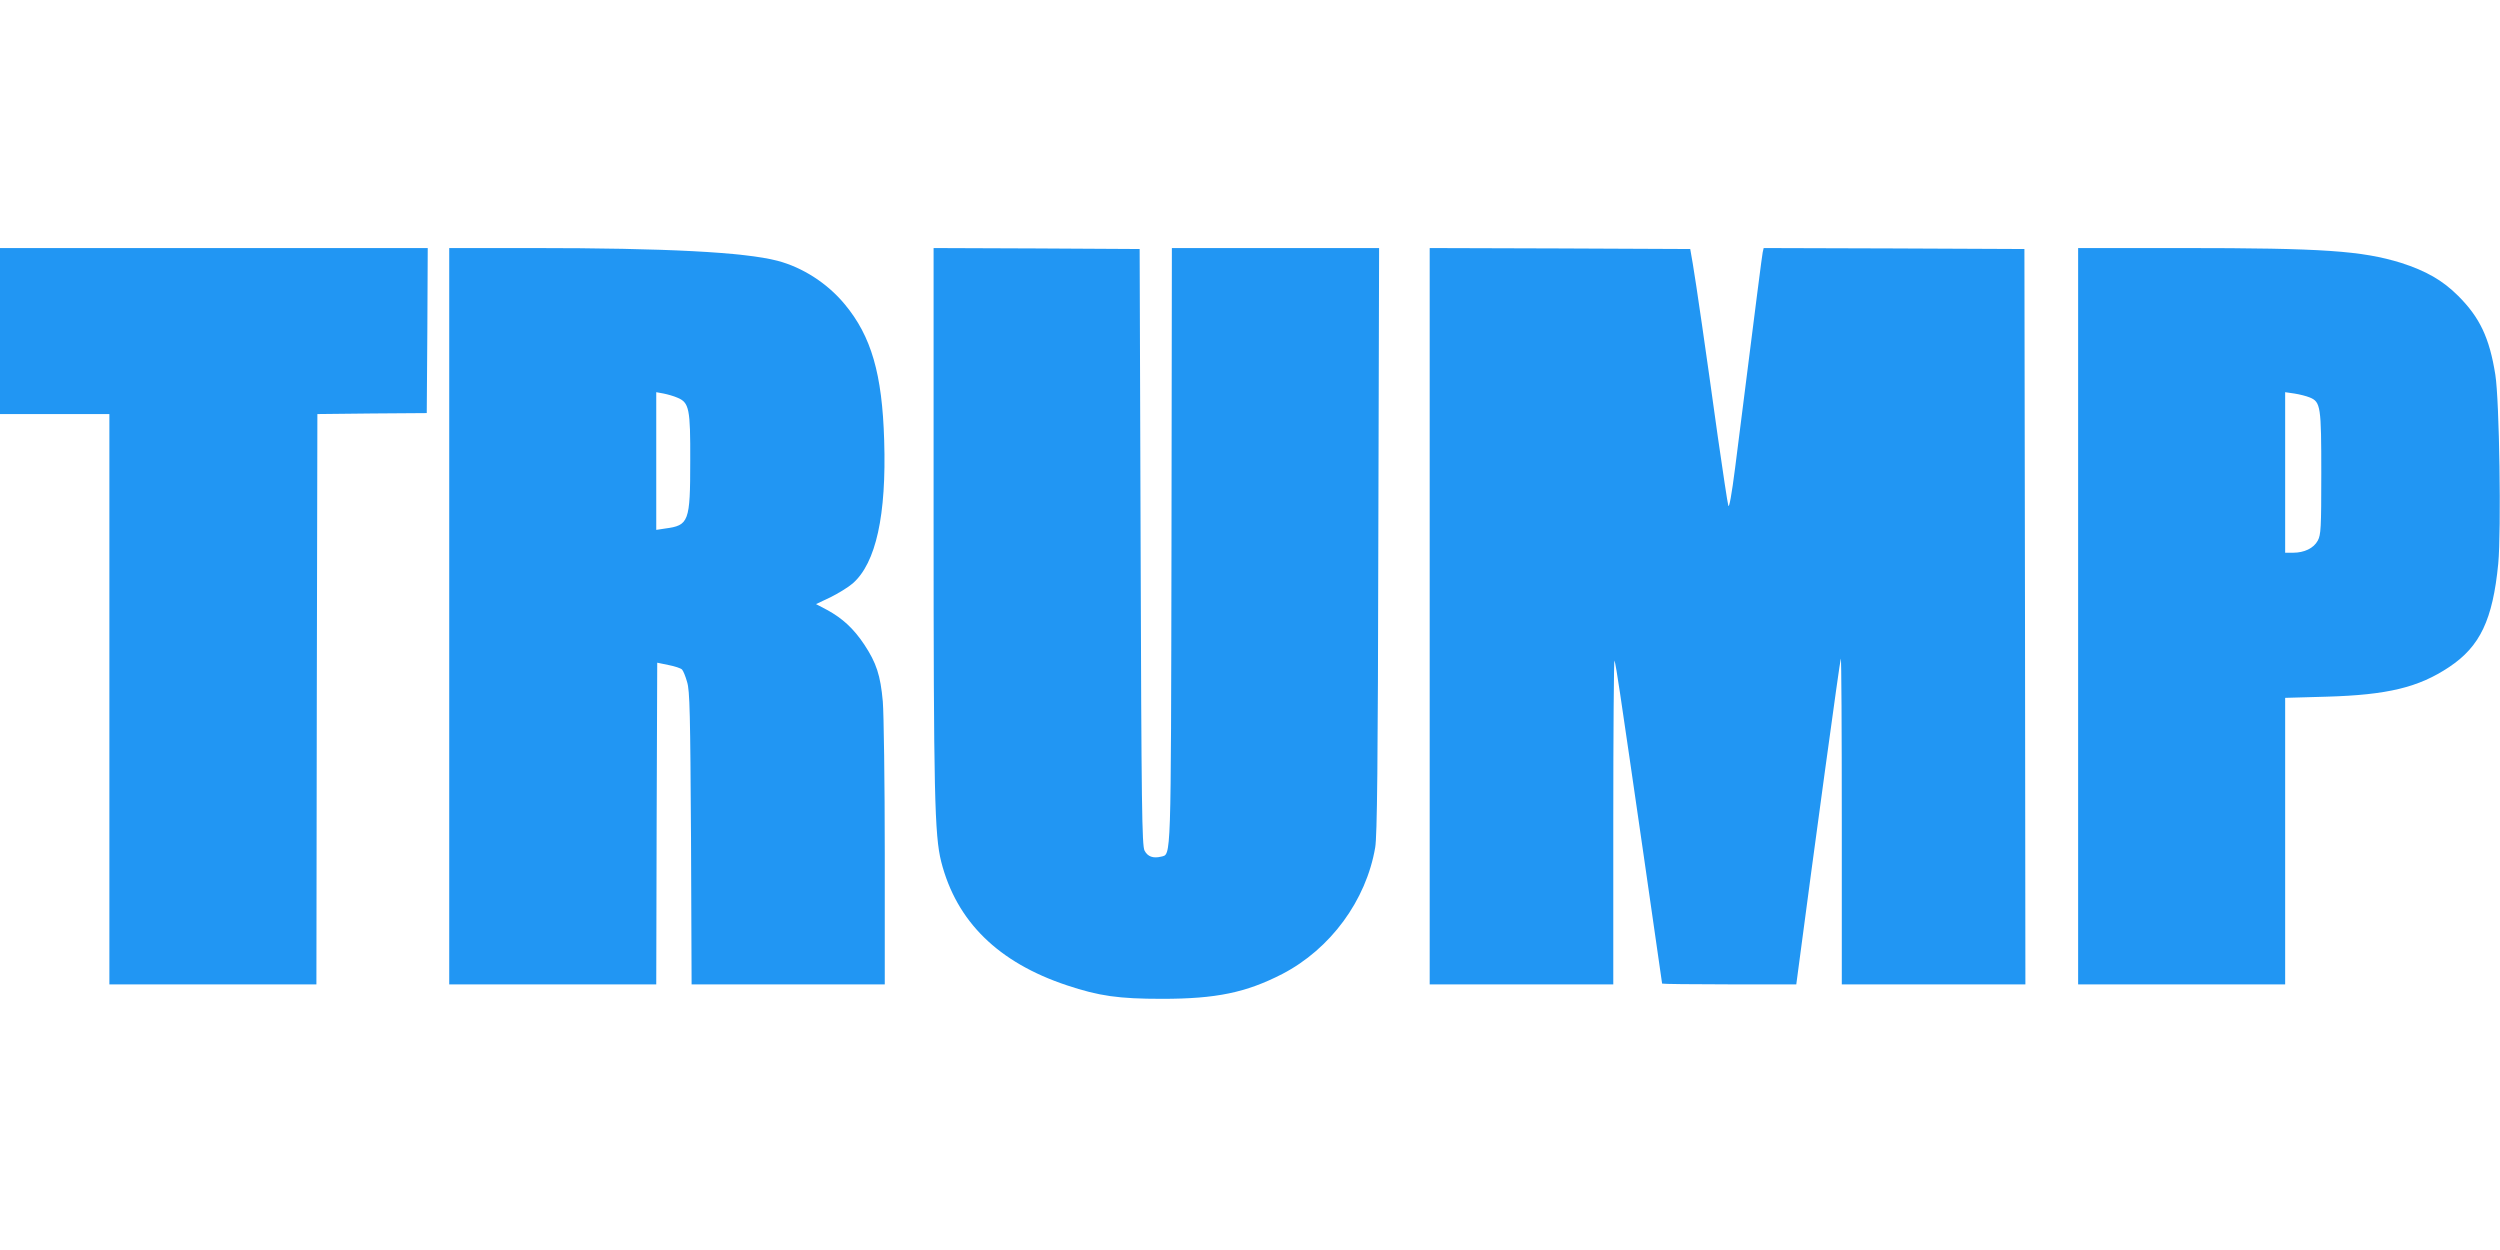 <?xml version="1.0" standalone="no"?>
<!DOCTYPE svg PUBLIC "-//W3C//DTD SVG 20010904//EN"
 "http://www.w3.org/TR/2001/REC-SVG-20010904/DTD/svg10.dtd">
<svg version="1.0" xmlns="http://www.w3.org/2000/svg"
 width="1280pt" height="640pt" viewBox="0 0 1280 640"
 preserveAspectRatio="xMidYMid meet">
<g transform="translate(0,640) scale(0.1,-0.1)"
fill="#2196f3" stroke="none">
<path d="M0 4705 l0 -425 280 0 280 0 0 -1460 0 -1460 530 0 530 0 2 1460 3
1460 280 3 280 2 3 423 2 422 -1095 0 -1095 0 0 -425z"/>
<path d="M2300 3245 l0 -1885 530 0 530 0 2 823 3 824 58 -12 c31 -6 62 -16
69 -23 6 -6 18 -35 26 -64 14 -45 16 -161 20 -800 l3 -748 495 0 494 0 0 668
c0 367 -5 718 -10 780 -12 135 -33 198 -95 292 -54 81 -111 134 -190 177 l-57
30 74 35 c40 20 91 51 114 71 119 104 173 350 161 732 -10 341 -66 533 -201
696 -89 108 -216 190 -346 224 -170 44 -569 65 -1252 65 l-428 0 0 -1885z
m1168 1119 c61 -25 67 -57 66 -324 0 -312 -7 -330 -128 -346 l-46 -7 0 353 0
352 38 -7 c20 -4 52 -13 70 -21z"/>
<path d="M4780 3753 c0 -1418 5 -1630 39 -1765 78 -306 292 -516 644 -633 165
-55 265 -69 487 -69 277 0 430 32 615 127 247 128 430 377 476 648 10 57 14
426 16 1572 l4 1497 -530 0 -531 0 -2 -1522 c-3 -1636 -1 -1581 -53 -1594 -41
-10 -69 0 -85 31 -13 26 -16 222 -20 1555 l-5 1525 -527 3 -528 2 0 -1377z"/>
<path d="M7320 3245 l0 -1885 470 0 470 0 0 832 c0 457 3 829 6 826 3 -4 16
-80 29 -170 36 -239 215 -1480 215 -1484 0 -2 155 -4 344 -4 l343 0 11 83 c76
578 213 1582 217 1585 3 3 5 -371 5 -831 l0 -837 470 0 470 0 -2 1883 -3 1882
-667 3 -668 2 -5 -22 c-4 -20 -27 -200 -141 -1102 -18 -141 -31 -210 -35 -195
-4 13 -28 173 -54 354 -60 433 -112 792 -128 885 l-13 75 -667 3 -667 2 0
-1885z"/>
<path d="M10640 3245 l0 -1885 530 0 530 0 0 734 0 733 213 6 c310 9 470 47
627 152 158 105 223 242 251 529 16 170 6 838 -15 968 -30 189 -80 293 -190
403 -80 80 -165 128 -292 169 -201 62 -398 76 -1121 76 l-533 0 0 -1885z
m1186 1120 c56 -23 59 -46 59 -390 0 -281 -2 -313 -18 -343 -21 -39 -69 -62
-127 -62 l-40 0 0 411 0 411 48 -7 c26 -4 61 -13 78 -20z"/>
</g>
</svg>

